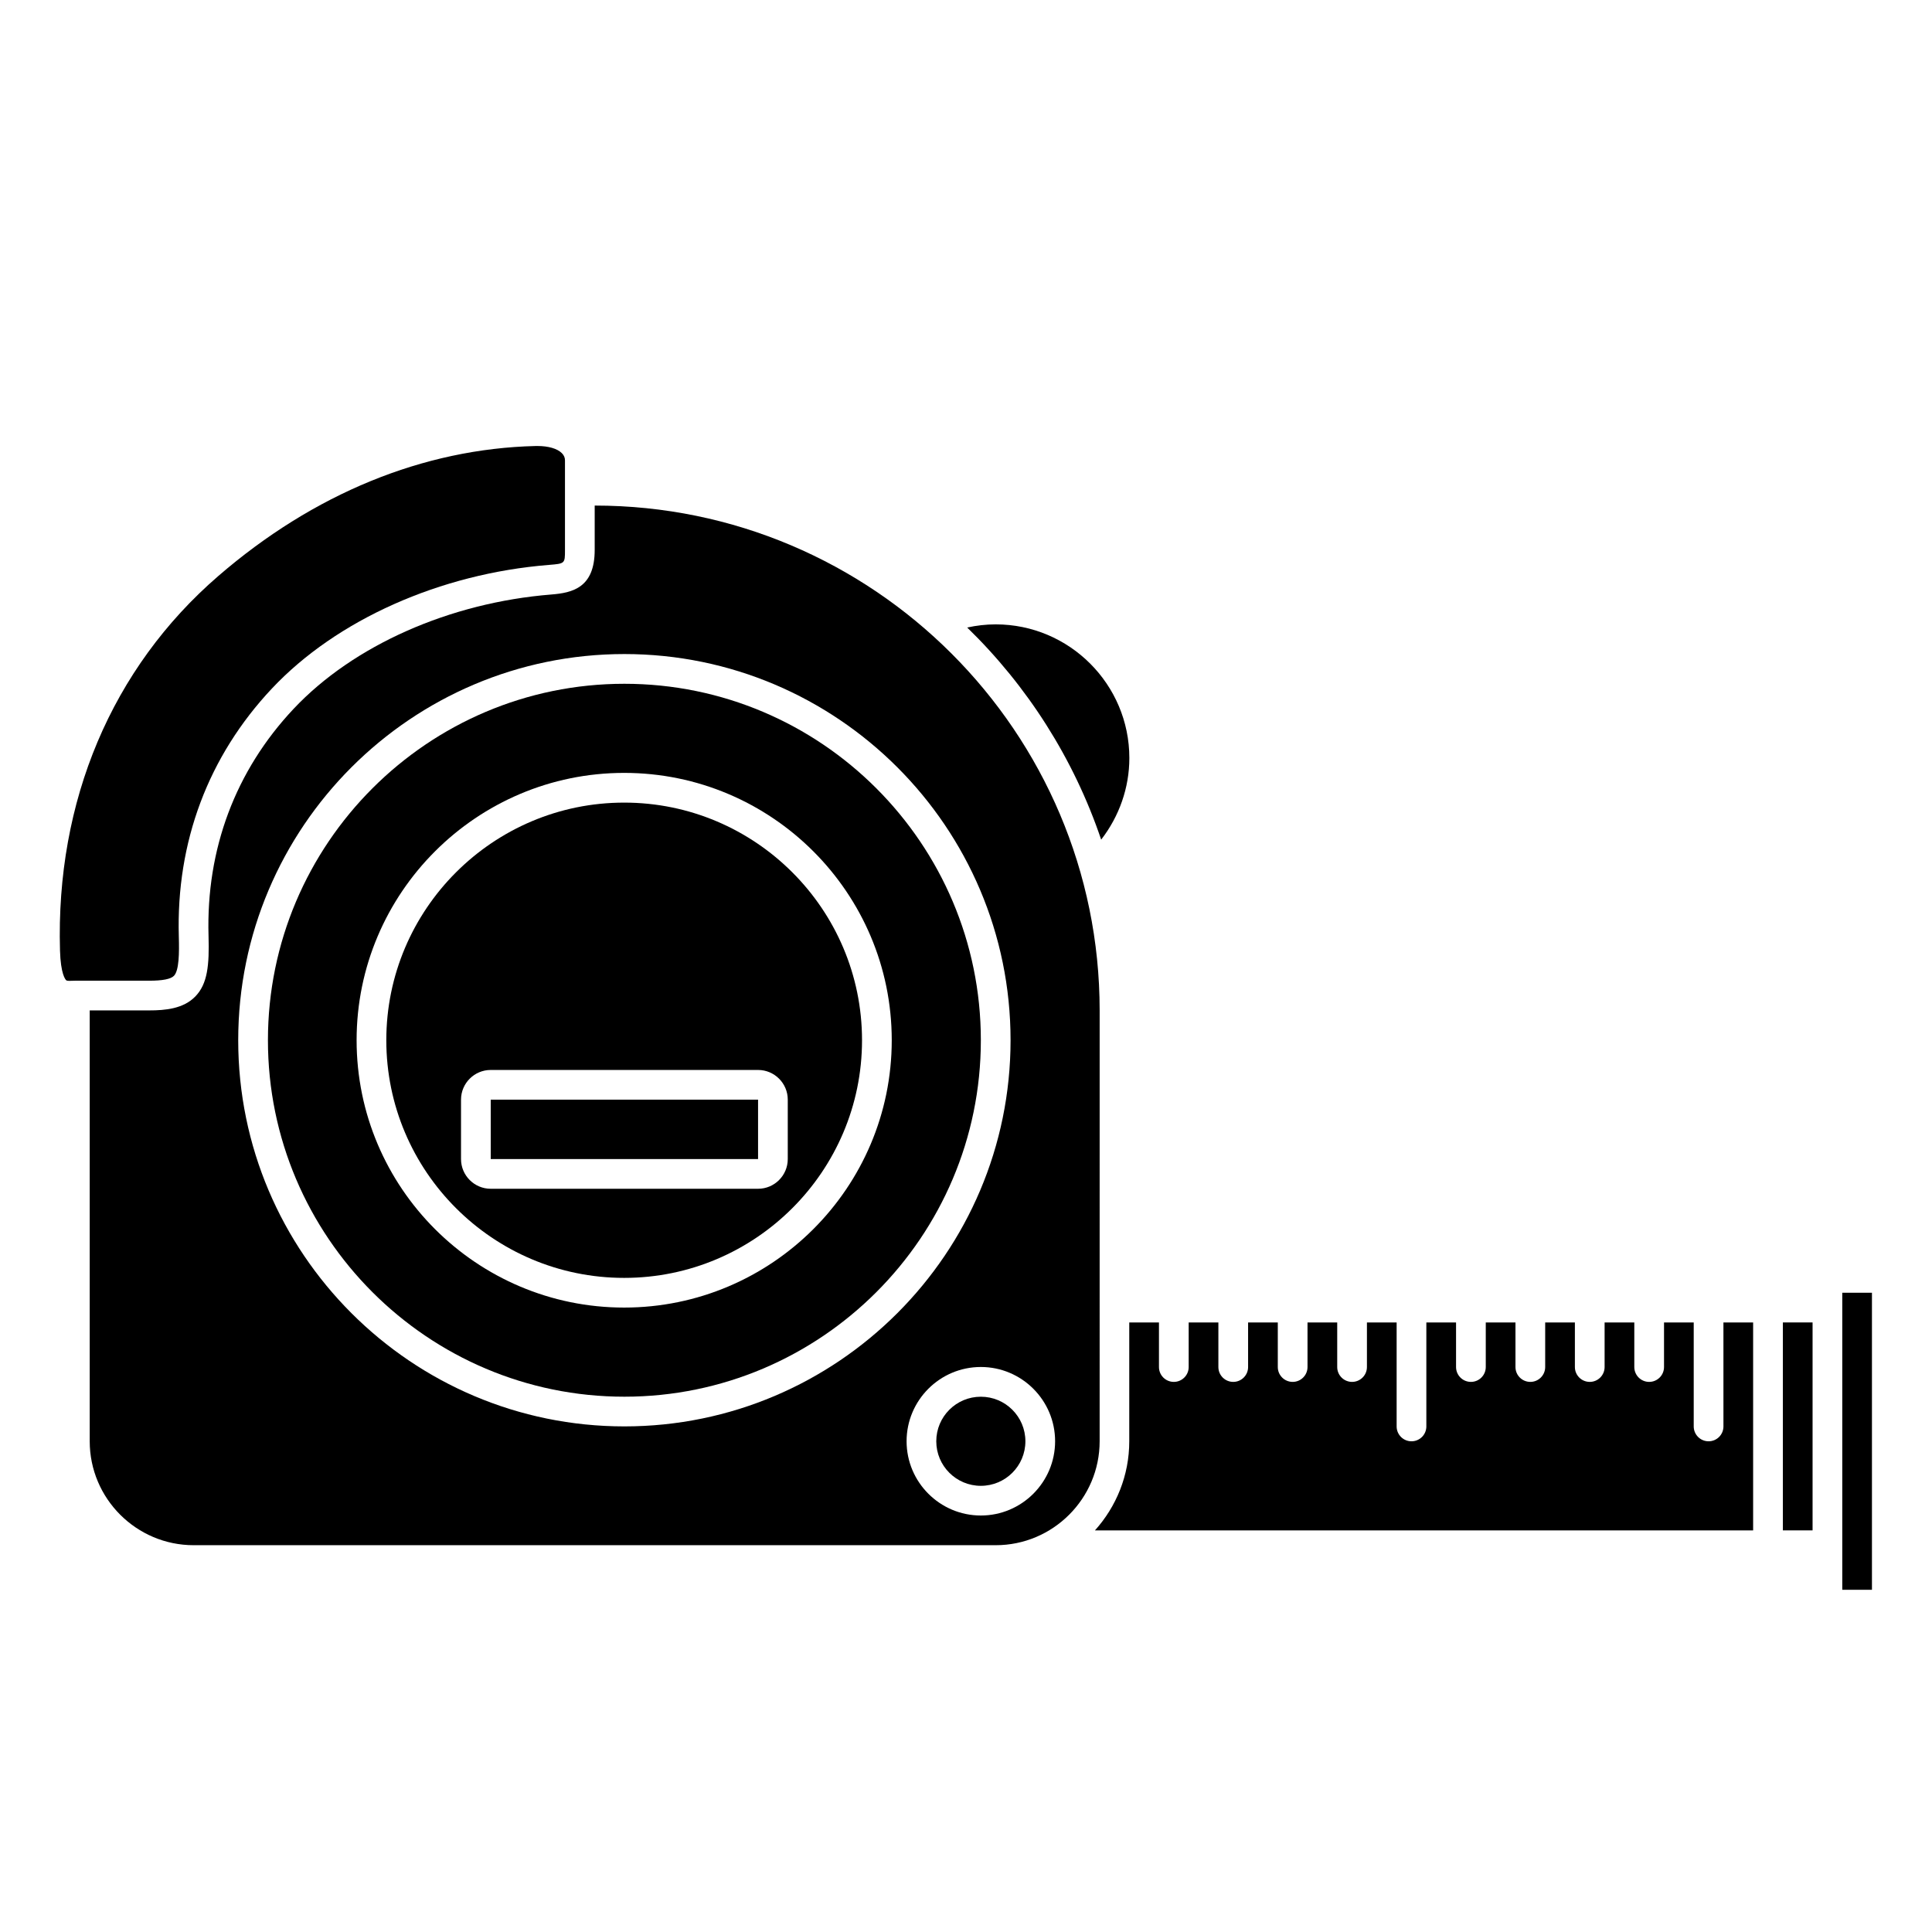 <?xml version="1.0" encoding="UTF-8"?>
<!-- Uploaded to: SVG Repo, www.svgrepo.com, Generator: SVG Repo Mixer Tools -->
<svg fill="#000000" width="800px" height="800px" version="1.1" viewBox="144 144 512 512" xmlns="http://www.w3.org/2000/svg">
 <g>
  <path d="m309.47 325.21c-52.086 0-94.465 42.379-94.465 94.465 0 52.086 42.379 94.465 94.465 94.465s94.465-42.379 94.465-94.465c0-52.086-42.379-94.465-94.465-94.465zm-0.059 165.31c-39.102 0-70.906-31.785-70.906-70.848 0-39.066 31.812-70.848 70.906-70.848 39.098 0 70.91 31.781 70.91 70.848 0 39.062-31.812 70.848-70.91 70.848z"/>
  <path d="m443.29 344.89c0-19.531-15.895-35.426-35.426-35.426-2.562 0-5.078 0.297-7.547 0.836 15.934 15.5 28.227 34.703 35.504 56.211 4.781-6.168 7.469-13.758 7.469-21.621z"/>
  <path d="m190.1 402.6c1.363-1.402 1.418-6.043 1.289-10.395-0.73-25.082 7.805-47.816 24.684-65.754 17.121-18.195 44.559-30.438 73.398-32.746 4.254-0.344 4.254-0.344 4.254-3.953v-23.617-0.102c0.016-0.719-0.262-1.379-0.828-1.945-1.211-1.211-3.562-1.895-6.496-1.895-0.148 0-0.305 0-0.457 0.004-29.758 0.707-58.84 12.625-84.113 34.469-28.195 24.375-43.082 59.621-41.93 99.246 0.18 6.188 1.402 7.637 1.641 7.863 0.172 0.16 0.586 0.176 1.512 0.141l0.781-0.02h19.68c3.586 0 5.742-0.426 6.586-1.297z"/>
  <path d="m415.74 525.95c0 6.523-5.285 11.809-11.809 11.809-6.519 0-11.809-5.285-11.809-11.809 0-6.519 5.289-11.805 11.809-11.805 6.523 0 11.809 5.285 11.809 11.805"/>
  <path d="m309.41 356.7c-34.758 0-63.035 28.254-63.035 62.977 0 34.723 28.281 62.977 63.035 62.977 34.758 0 63.035-28.254 63.035-62.977 0-34.727-28.277-62.977-63.035-62.977zm43.355 94.465c0 4.34-3.531 7.871-7.871 7.871h-70.848c-4.34 0-7.871-3.531-7.871-7.871v-15.742c0-4.34 3.531-7.871 7.871-7.871h70.848c4.34 0 7.871 3.531 7.871 7.871z"/>
  <path d="m600.73 522.02c0 2.176-1.762 3.938-3.938 3.938-2.172 0-3.938-1.758-3.938-3.938v-27.551h-7.871v11.809c0 2.176-1.762 3.938-3.938 3.938-2.172 0-3.938-1.758-3.938-3.938v-11.809h-7.871v11.809c0 2.176-1.762 3.938-3.938 3.938-2.172 0-3.938-1.758-3.938-3.938v-11.809h-7.871v11.809c0 2.176-1.762 3.938-3.938 3.938-2.172 0-3.938-1.758-3.938-3.938v-11.809h-7.871v11.809c0 2.176-1.762 3.938-3.938 3.938-2.172 0-3.938-1.758-3.938-3.938v-11.809h-7.871v27.551c0 2.176-1.762 3.938-3.938 3.938-2.172 0-3.938-1.758-3.938-3.938v-27.551h-7.871v11.809c0 2.176-1.762 3.938-3.938 3.938-2.172 0-3.938-1.758-3.938-3.938v-11.809h-7.871v11.809c0 2.176-1.762 3.938-3.938 3.938-2.172 0-3.938-1.758-3.938-3.938v-11.809h-7.871v11.809c0 2.176-1.762 3.938-3.938 3.938-2.172 0-3.938-1.758-3.938-3.938v-11.809h-7.871v11.809c0 2.176-1.762 3.938-3.938 3.938-2.172 0-3.938-1.758-3.938-3.938v-11.809h-7.871v31.488c0 9.078-3.461 17.344-9.098 23.617l174.43-0.004v-55.105h-7.871z"/>
  <path d="m616.48 494.46h7.871v55.105h-7.871z"/>
  <path d="m435.42 411.8c0-73.793-60.031-133.82-133.82-133.82v11.773c0 10.039-5.93 11.352-11.492 11.797-26.945 2.156-52.48 13.484-68.297 30.297-15.418 16.387-23.215 37.18-22.547 60.129 0.227 7.867-0.262 12.766-3.512 16.109-3.156 3.25-7.953 3.684-12.23 3.684l-15.742 0.008c-0.004 0.012-0.004 0.02-0.004 0.027v114.14c0 15.188 12.359 27.551 27.551 27.551h212.54c15.191 0 27.551-12.363 27.551-27.551zm-125.95 110.21c-56.426 0-102.34-45.906-102.34-102.34 0-56.426 45.91-102.34 102.34-102.34s102.34 45.91 102.34 102.34c0 56.43-45.906 102.34-102.34 102.34zm94.465 23.617c-10.852 0-19.68-8.828-19.68-19.68s8.828-19.68 19.68-19.68c10.852 0 19.68 8.828 19.68 19.68 0 10.848-8.828 19.68-19.68 19.68z"/>
  <path d="m632.22 486.59h7.867v78.719h-7.867z"/>
  <path d="m274.05 435.42h70.844v15.742h-70.844z"/>
 </g>
</svg>